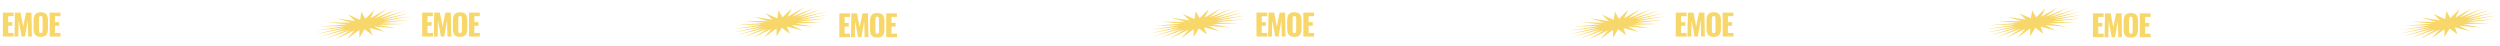 <?xml version="1.0" encoding="UTF-8"?> <svg xmlns="http://www.w3.org/2000/svg" width="3458" height="64" viewBox="0 0 3458 64" fill="none"> <g filter="url(#filter0_d)"> <path d="M2.451 15.915H17.318V20.899H9.762V29.108H15.521V34.173H9.762V44.058H17.4V49H2.451L2.451 15.915ZM19.126 15.915H26.969L30.604 35.154L34.525 15.915H42.081L42.653 49H37.466L36.853 26.985L33.014 49H28.398L24.314 26.821L23.823 49H18.555L19.126 15.915ZM54.87 49.49C51.303 49.49 48.757 48.578 47.232 46.754C45.707 44.902 44.945 42.179 44.945 38.584V26.29C44.945 22.696 45.707 20 47.232 18.203C48.757 16.378 51.303 15.466 54.87 15.466C58.464 15.466 61.024 16.378 62.549 18.203C64.101 20.027 64.877 22.723 64.877 26.29V38.584C64.877 42.179 64.101 44.902 62.549 46.754C61.024 48.578 58.464 49.49 54.87 49.49ZM54.87 44.303C55.905 44.303 56.585 43.962 56.912 43.282C57.239 42.574 57.402 41.621 57.402 40.422V24.493C57.402 23.268 57.239 22.315 56.912 21.634C56.585 20.953 55.905 20.613 54.87 20.613C53.89 20.613 53.236 20.967 52.909 21.675C52.583 22.355 52.419 23.295 52.419 24.493V40.422C52.419 41.621 52.569 42.574 52.868 43.282C53.168 43.962 53.835 44.303 54.87 44.303ZM67.284 15.915H82.152V20.899H74.596V29.108H80.355V34.173H74.596V44.058H82.234V49H67.284V15.915Z" fill="#F8D76A"></path> </g> <path d="M499.777 16.299L505.363 26.002L517.929 13.558L512.469 25.193L534.973 12.295L518.872 25.001L549.647 12.605L524.098 25.439L560.86 14.465L527.76 26.475L567.783 17.737L529.585 28.032L569.901 22.177L529.438 29.994L567.057 27.458L527.331 32.217L559.463 33.186L523.419 34.534L547.681 38.938L517.993 36.775L532.585 44.286L511.455 38.773L515.295 48.835L504.29 40.38L497.093 52.246L497.029 41.477L479.329 54.267L490.211 41.982L463.321 54.748L484.342 41.858L450.256 53.652L479.856 41.114L441.103 51.063L477.087 39.805L436.54 47.17L476.24 38.029L436.906 42.264L477.378 35.917L442.174 36.708L480.415 33.626L451.954 30.914L485.128 31.325L465.519 25.312L491.167 29.186L481.864 20.317L498.083 27.366L499.777 16.299Z" fill="#F8D76A"></path> <g filter="url(#filter1_d)"> <path d="M92.31 15.915H100.928C103.08 15.915 104.904 16.147 106.402 16.61C107.927 17.046 109.152 17.903 110.078 19.183C111.004 20.463 111.466 22.26 111.466 24.575C111.466 26.535 111.044 28.06 110.2 29.149C109.356 30.238 108.158 30.933 106.606 31.232C108.512 31.477 109.969 32.281 110.976 33.642C111.984 35.004 112.488 36.855 112.488 39.197C112.488 45.732 109.152 49 102.481 49H92.31V15.915ZM101.051 29.149C102.603 29.149 103.651 28.795 104.196 28.087C104.768 27.379 105.054 26.276 105.054 24.779C105.054 23.472 104.7 22.491 103.992 21.838C103.284 21.157 102.249 20.817 100.888 20.817H99.621V29.149H101.051ZM101.173 43.894C102.726 43.894 103.815 43.513 104.441 42.751C105.095 41.961 105.421 40.736 105.421 39.075C105.421 37.196 105.095 35.875 104.441 35.113C103.815 34.35 102.712 33.969 101.133 33.969H99.621V43.894H101.173ZM123.756 49.49C120.189 49.49 117.643 48.578 116.118 46.754C114.593 44.902 113.831 42.179 113.831 38.584V26.29C113.831 22.696 114.593 20 116.118 18.203C117.643 16.378 120.189 15.466 123.756 15.466C127.351 15.466 129.91 16.378 131.435 18.203C132.987 20.027 133.763 22.723 133.763 26.29V38.584C133.763 42.179 132.987 44.902 131.435 46.754C129.91 48.578 127.351 49.49 123.756 49.49ZM123.756 44.303C124.791 44.303 125.472 43.962 125.799 43.282C126.125 42.574 126.289 41.621 126.289 40.422V24.493C126.289 23.268 126.125 22.315 125.799 21.634C125.472 20.953 124.791 20.613 123.756 20.613C122.776 20.613 122.123 20.967 121.796 21.675C121.469 22.355 121.306 23.295 121.306 24.493V40.422C121.306 41.621 121.455 42.574 121.755 43.282C122.054 43.962 122.722 44.303 123.756 44.303ZM139.152 21.348H134.169V15.915H151.447V21.348H146.504V49H139.152V21.348ZM169.834 49.408C166.376 49.408 163.925 48.578 162.482 46.917C161.039 45.229 160.317 42.873 160.317 39.851V38.094H167.465V40.259C167.465 41.566 167.601 42.56 167.873 43.241C168.146 43.894 168.799 44.221 169.834 44.221C170.869 44.221 171.536 43.867 171.835 43.159C172.162 42.424 172.326 41.403 172.326 40.096V34.296H166.852V30.62H172.326V24.575C172.326 23.268 172.149 22.274 171.795 21.593C171.468 20.885 170.814 20.531 169.834 20.531C168.827 20.531 168.173 20.885 167.873 21.593C167.601 22.274 167.465 23.268 167.465 24.575V26.862H160.317V25.228C160.317 22.124 161.039 19.701 162.482 17.958C163.925 16.215 166.376 15.344 169.834 15.344C173.428 15.344 175.974 16.297 177.472 18.203C178.997 20.082 179.759 22.818 179.759 26.413V38.299C179.759 41.947 178.997 44.711 177.472 46.59C175.974 48.469 173.428 49.408 169.834 49.408ZM185.159 21.348H180.176V15.915H197.453V21.348H192.511V49H185.159V21.348ZM207.8 49.49C204.233 49.49 201.687 48.578 200.162 46.754C198.637 44.902 197.874 42.179 197.874 38.584V26.29C197.874 22.696 198.637 20 200.162 18.203C201.687 16.378 204.233 15.466 207.8 15.466C211.394 15.466 213.954 16.378 215.479 18.203C217.031 20.027 217.807 22.723 217.807 26.29V38.584C217.807 42.179 217.031 44.902 215.479 46.754C213.954 48.578 211.394 49.49 207.8 49.49ZM207.8 44.303C208.835 44.303 209.515 43.962 209.842 43.282C210.169 42.574 210.332 41.621 210.332 40.422V24.493C210.332 23.268 210.169 22.315 209.842 21.634C209.515 20.953 208.835 20.613 207.8 20.613C206.82 20.613 206.166 20.967 205.839 21.675C205.513 22.355 205.349 23.295 205.349 24.493V40.422C205.349 41.621 205.499 42.574 205.798 43.282C206.098 43.962 206.765 44.303 207.8 44.303ZM228.623 15.915H237.241C239.392 15.915 241.216 16.147 242.714 16.61C244.239 17.046 245.464 17.903 246.39 19.183C247.316 20.463 247.779 22.26 247.779 24.575C247.779 26.535 247.357 28.06 246.513 29.149C245.669 30.238 244.47 30.933 242.918 31.232C244.824 31.477 246.281 32.281 247.289 33.642C248.296 35.004 248.8 36.855 248.8 39.197C248.8 45.732 245.464 49 238.793 49H228.623V15.915ZM237.363 29.149C238.915 29.149 239.964 28.795 240.508 28.087C241.08 27.379 241.366 26.276 241.366 24.779C241.366 23.472 241.012 22.491 240.304 21.838C239.596 21.157 238.562 20.817 237.2 20.817H235.934V29.149H237.363ZM237.486 43.894C239.038 43.894 240.127 43.513 240.754 42.751C241.407 41.961 241.734 40.736 241.734 39.075C241.734 37.196 241.407 35.875 240.754 35.113C240.127 34.35 239.024 33.969 237.445 33.969H235.934V43.894H237.486ZM250.593 15.915H265.46V20.899H257.904V29.108H263.663V34.173H257.904V44.058H265.542V49H250.593V15.915ZM279.359 35.399C277.997 35.589 276.663 35.684 275.356 35.684C273.722 35.684 272.211 35.371 270.822 34.745C269.433 34.119 268.303 33.207 267.432 32.008C266.588 30.81 266.166 29.381 266.166 27.72V15.915H273.477V27.679C273.477 28.468 273.559 29.108 273.722 29.599C273.885 30.089 274.253 30.484 274.825 30.783C275.397 31.055 276.254 31.192 277.398 31.192C278.051 31.192 278.705 31.137 279.359 31.028V15.915L286.67 15.915V49H279.359V35.399ZM289.667 15.915H304.534V20.899H296.978V29.108H302.737V34.173H296.978V44.058H304.616V49H289.667V15.915ZM305.893 15.915H317.003C319.917 15.915 322.095 16.746 323.538 18.407C324.981 20.041 325.703 22.41 325.703 25.514C325.703 29.054 324.859 31.518 323.171 32.907C321.51 34.269 319.168 34.949 316.145 34.949H313.204V49H305.893V15.915ZM315.655 29.844C316.935 29.844 317.779 29.503 318.187 28.823C318.623 28.142 318.841 26.998 318.841 25.392C318.841 23.921 318.637 22.832 318.228 22.124C317.82 21.416 316.949 21.062 315.614 21.062H313.204V29.844H315.655ZM327.308 15.915H333.067V34.868L341.522 15.915H346.26V49L340.378 49V29.721L331.76 49H327.308V15.915ZM349.358 15.915H356.669V29.313H361.775V15.915H369.127V49H361.775V34.541H356.669V49H349.358V15.915ZM372.245 15.915H379.557V29.027H380.292L385.152 15.915H392.423L386.378 31.437L392.627 49H385.111L380.292 34.582H379.557V49H372.245V15.915ZM398.111 15.915H406.443L412.611 49H405.872L404.769 42.016H399.908L398.765 49H391.862L398.111 15.915ZM404.074 37.645L402.318 24.738L400.562 37.645H404.074ZM413.46 15.997H420.077L417.667 40.586H415.38L413.46 15.997ZM413.337 42.791H419.628V49H413.337V42.791Z" fill="white"></path> </g> <g filter="url(#filter2_d)"> <path d="M582.451 15.915H597.318V20.899H589.762V29.108H595.521V34.173H589.762V44.058H597.4V49H582.451V15.915ZM599.126 15.915H606.969L610.604 35.154L614.525 15.915H622.081L622.653 49H617.466L616.853 26.985L613.014 49H608.398L604.314 26.821L603.824 49H598.555L599.126 15.915ZM634.87 49.49C631.303 49.49 628.757 48.578 627.232 46.754C625.707 44.902 624.945 42.179 624.945 38.584V26.29C624.945 22.696 625.707 20 627.232 18.203C628.757 16.378 631.303 15.466 634.87 15.466C638.464 15.466 641.024 16.378 642.549 18.203C644.101 20.027 644.877 22.723 644.877 26.29V38.584C644.877 42.179 644.101 44.902 642.549 46.754C641.024 48.578 638.464 49.49 634.87 49.49ZM634.87 44.303C635.905 44.303 636.585 43.962 636.912 43.282C637.239 42.574 637.402 41.621 637.402 40.422V24.493C637.402 23.268 637.239 22.315 636.912 21.634C636.585 20.953 635.905 20.613 634.87 20.613C633.89 20.613 633.236 20.967 632.909 21.675C632.583 22.355 632.419 23.295 632.419 24.493V40.422C632.419 41.621 632.569 42.574 632.869 43.282C633.168 43.962 633.835 44.303 634.87 44.303ZM647.284 15.915H662.152V20.899H654.596V29.108H660.355V34.173H654.596V44.058H662.234V49H647.284V15.915Z" fill="#F8D76A"></path> </g> <g filter="url(#filter3_d)"> <path d="M672.31 15.915H680.928C683.08 15.915 684.904 16.147 686.402 16.61C687.927 17.046 689.152 17.903 690.078 19.183C691.004 20.463 691.466 22.26 691.466 24.575C691.466 26.535 691.044 28.06 690.2 29.149C689.356 30.238 688.158 30.933 686.606 31.232C688.512 31.477 689.969 32.281 690.976 33.642C691.984 35.004 692.488 36.855 692.488 39.197C692.488 45.732 689.152 49 682.481 49H672.31V15.915ZM681.051 29.149C682.603 29.149 683.651 28.795 684.196 28.087C684.768 27.379 685.054 26.276 685.054 24.779C685.054 23.472 684.7 22.491 683.992 21.838C683.284 21.157 682.249 20.817 680.888 20.817H679.621V29.149H681.051ZM681.173 43.894C682.726 43.894 683.815 43.513 684.441 42.751C685.095 41.961 685.421 40.736 685.421 39.075C685.421 37.196 685.095 35.875 684.441 35.113C683.815 34.35 682.712 33.969 681.133 33.969H679.621V43.894H681.173ZM703.756 49.49C700.189 49.49 697.643 48.578 696.118 46.754C694.593 44.902 693.831 42.179 693.831 38.584V26.29C693.831 22.696 694.593 20 696.118 18.203C697.643 16.378 700.189 15.466 703.756 15.466C707.351 15.466 709.91 16.378 711.435 18.203C712.987 20.027 713.763 22.723 713.763 26.29V38.584C713.763 42.179 712.987 44.902 711.435 46.754C709.91 48.578 707.351 49.49 703.756 49.49ZM703.756 44.303C704.791 44.303 705.472 43.962 705.799 43.282C706.125 42.574 706.289 41.621 706.289 40.422V24.493C706.289 23.268 706.125 22.315 705.799 21.634C705.472 20.953 704.791 20.613 703.756 20.613C702.776 20.613 702.123 20.967 701.796 21.675C701.469 22.355 701.306 23.295 701.306 24.493V40.422C701.306 41.621 701.455 42.574 701.755 43.282C702.054 43.962 702.722 44.303 703.756 44.303ZM719.152 21.348H714.169V15.915H731.447V21.348H726.504V49H719.152V21.348ZM749.834 49.408C746.376 49.408 743.925 48.578 742.482 46.917C741.039 45.229 740.317 42.873 740.317 39.851V38.094H747.465V40.259C747.465 41.566 747.601 42.56 747.873 43.241C748.146 43.894 748.799 44.221 749.834 44.221C750.869 44.221 751.536 43.867 751.835 43.159C752.162 42.424 752.326 41.403 752.326 40.096V34.296H746.852V30.62H752.326V24.575C752.326 23.268 752.149 22.274 751.795 21.593C751.468 20.885 750.814 20.531 749.834 20.531C748.827 20.531 748.173 20.885 747.873 21.593C747.601 22.274 747.465 23.268 747.465 24.575V26.862H740.317V25.228C740.317 22.124 741.039 19.701 742.482 17.958C743.925 16.215 746.376 15.344 749.834 15.344C753.428 15.344 755.974 16.297 757.472 18.203C758.997 20.082 759.759 22.818 759.759 26.413V38.299C759.759 41.947 758.997 44.711 757.472 46.59C755.974 48.469 753.428 49.408 749.834 49.408ZM765.159 21.348H760.176V15.915H777.453V21.348H772.511V49H765.159V21.348ZM787.8 49.49C784.233 49.49 781.687 48.578 780.162 46.754C778.637 44.902 777.874 42.179 777.874 38.584V26.29C777.874 22.696 778.637 20 780.162 18.203C781.687 16.378 784.233 15.466 787.8 15.466C791.394 15.466 793.954 16.378 795.479 18.203C797.031 20.027 797.807 22.723 797.807 26.29V38.584C797.807 42.179 797.031 44.902 795.479 46.754C793.954 48.578 791.394 49.49 787.8 49.49ZM787.8 44.303C788.835 44.303 789.515 43.962 789.842 43.282C790.169 42.574 790.332 41.621 790.332 40.422V24.493C790.332 23.268 790.169 22.315 789.842 21.634C789.515 20.953 788.835 20.613 787.8 20.613C786.82 20.613 786.166 20.967 785.839 21.675C785.513 22.355 785.349 23.295 785.349 24.493V40.422C785.349 41.621 785.499 42.574 785.798 43.282C786.098 43.962 786.765 44.303 787.8 44.303ZM808.623 15.915H817.241C819.392 15.915 821.216 16.147 822.714 16.61C824.239 17.046 825.464 17.903 826.39 19.183C827.316 20.463 827.779 22.26 827.779 24.575C827.779 26.535 827.357 28.06 826.513 29.149C825.669 30.238 824.47 30.933 822.918 31.232C824.824 31.477 826.281 32.281 827.289 33.642C828.296 35.004 828.8 36.855 828.8 39.197C828.8 45.732 825.464 49 818.793 49H808.623V15.915ZM817.363 29.149C818.915 29.149 819.964 28.795 820.508 28.087C821.08 27.379 821.366 26.276 821.366 24.779C821.366 23.472 821.012 22.491 820.304 21.838C819.596 21.157 818.562 20.817 817.2 20.817H815.934V29.149H817.363ZM817.486 43.894C819.038 43.894 820.127 43.513 820.754 42.751C821.407 41.961 821.734 40.736 821.734 39.075C821.734 37.196 821.407 35.875 820.754 35.113C820.127 34.35 819.024 33.969 817.445 33.969H815.934V43.894H817.486ZM830.593 15.915H845.46V20.899H837.904V29.108H843.663V34.173H837.904V44.058H845.542V49H830.593V15.915ZM859.359 35.399C857.997 35.589 856.663 35.684 855.356 35.684C853.722 35.684 852.211 35.371 850.822 34.745C849.433 34.119 848.303 33.207 847.432 32.008C846.588 30.81 846.166 29.381 846.166 27.72V15.915H853.477V27.679C853.477 28.468 853.559 29.108 853.722 29.599C853.885 30.089 854.253 30.484 854.825 30.783C855.397 31.055 856.254 31.192 857.398 31.192C858.051 31.192 858.705 31.137 859.359 31.028V15.915L866.67 15.915V49H859.359V35.399ZM869.667 15.915H884.534V20.899H876.978V29.108H882.737V34.173H876.978V44.058H884.616V49H869.667V15.915ZM885.893 15.915H897.003C899.917 15.915 902.095 16.746 903.538 18.407C904.981 20.041 905.703 22.41 905.703 25.514C905.703 29.054 904.859 31.518 903.171 32.907C901.51 34.269 899.168 34.949 896.145 34.949H893.204V49H885.893V15.915ZM895.655 29.844C896.935 29.844 897.779 29.503 898.187 28.823C898.623 28.142 898.841 26.998 898.841 25.392C898.841 23.921 898.637 22.832 898.228 22.124C897.82 21.416 896.949 21.062 895.614 21.062H893.204V29.844H895.655ZM907.308 15.915H913.067V34.868L921.522 15.915H926.26V49L920.378 49V29.721L911.76 49H907.308V15.915ZM929.358 15.915H936.669V29.313H941.775V15.915H949.127V49H941.775V34.541H936.669V49H929.358V15.915ZM952.245 15.915H959.557V29.027H960.292L965.152 15.915H972.423L966.378 31.437L972.627 49H965.111L960.292 34.582H959.557V49H952.245V15.915ZM978.111 15.915H986.443L992.611 49H985.872L984.769 42.016H979.908L978.765 49H971.862L978.111 15.915ZM984.074 37.645L982.318 24.738L980.562 37.645H984.074ZM993.46 15.997H1000.08L997.667 40.586H995.38L993.46 15.997ZM993.337 42.791H999.628V49H993.337V42.791Z" fill="white"></path> </g> <path d="M1076.84 14.299L1082.42 24.001L1094.99 11.557L1089.53 23.192L1112.03 10.294L1095.93 23L1126.71 10.604L1101.16 23.438L1137.92 12.464L1104.82 24.474L1144.84 15.736L1106.64 26.031L1146.96 20.176L1106.5 27.993L1144.12 25.457L1104.39 30.216L1136.52 31.185L1100.48 32.533L1124.74 36.937L1095.05 34.774L1109.64 42.285L1088.51 36.772L1092.35 46.834L1081.35 38.379L1074.15 50.245L1074.09 39.476L1056.39 52.266L1067.27 39.981L1040.38 52.746L1061.4 39.857L1027.32 51.651L1056.92 39.113L1018.16 49.062L1054.15 37.804L1013.6 45.169L1053.3 36.028L1013.97 40.263L1054.44 33.916L1019.23 34.707L1057.48 31.625L1029.01 28.913L1062.19 29.324L1042.58 23.311L1068.23 27.184L1058.92 18.316L1075.14 25.365L1076.84 14.299Z" fill="#F8D76A"></path> <g filter="url(#filter4_d)"> <path d="M1159.45 16.916H1174.32V21.899H1166.76V30.108H1172.52V35.173H1166.76V45.058H1174.4V50H1159.45V16.916ZM1176.13 16.916H1183.97L1187.6 36.154L1191.52 16.916H1199.08L1199.65 50H1194.47L1193.85 27.985L1190.01 50H1185.4L1181.31 27.821L1180.82 50H1175.55L1176.13 16.916ZM1211.87 50.49C1208.3 50.49 1205.76 49.578 1204.23 47.754C1202.71 45.902 1201.94 43.179 1201.94 39.584V27.29C1201.94 23.696 1202.71 21 1204.23 19.203C1205.76 17.378 1208.3 16.466 1211.87 16.466C1215.46 16.466 1218.02 17.378 1219.55 19.203C1221.1 21.027 1221.88 23.723 1221.88 27.29V39.584C1221.88 43.179 1221.1 45.902 1219.55 47.754C1218.02 49.578 1215.46 50.49 1211.87 50.49ZM1211.87 45.303C1212.9 45.303 1213.59 44.962 1213.91 44.282C1214.24 43.574 1214.4 42.621 1214.4 41.422V25.493C1214.4 24.268 1214.24 23.315 1213.91 22.634C1213.59 21.953 1212.9 21.613 1211.87 21.613C1210.89 21.613 1210.24 21.967 1209.91 22.675C1209.58 23.355 1209.42 24.295 1209.42 25.493V41.422C1209.42 42.621 1209.57 43.574 1209.87 44.282C1210.17 44.962 1210.84 45.303 1211.87 45.303ZM1224.28 16.916H1239.15V21.899H1231.6V30.108H1237.35V35.173H1231.6V45.058H1239.23V50H1224.28V16.916Z" fill="#F8D76A"></path> </g> <g filter="url(#filter5_d)"> <path d="M1249.31 16.916H1257.93C1260.08 16.916 1261.9 17.147 1263.4 17.61C1264.93 18.046 1266.15 18.903 1267.08 20.183C1268 21.463 1268.47 23.26 1268.47 25.575C1268.47 27.535 1268.04 29.06 1267.2 30.149C1266.36 31.238 1265.16 31.933 1263.61 32.232C1265.51 32.477 1266.97 33.281 1267.98 34.642C1268.98 36.004 1269.49 37.855 1269.49 40.197C1269.49 46.732 1266.15 50 1259.48 50H1249.31V16.916ZM1258.05 30.149C1259.6 30.149 1260.65 29.795 1261.2 29.087C1261.77 28.379 1262.05 27.276 1262.05 25.779C1262.05 24.472 1261.7 23.491 1260.99 22.838C1260.28 22.157 1259.25 21.817 1257.89 21.817H1256.62V30.149H1258.05ZM1258.17 44.894C1259.73 44.894 1260.81 44.513 1261.44 43.751C1262.09 42.961 1262.42 41.736 1262.42 40.075C1262.42 38.196 1262.09 36.875 1261.44 36.113C1260.81 35.35 1259.71 34.969 1258.13 34.969H1256.62V44.894H1258.17ZM1280.76 50.49C1277.19 50.49 1274.64 49.578 1273.12 47.754C1271.59 45.902 1270.83 43.179 1270.83 39.584V27.29C1270.83 23.696 1271.59 21 1273.12 19.203C1274.64 17.378 1277.19 16.466 1280.76 16.466C1284.35 16.466 1286.91 17.378 1288.44 19.203C1289.99 21.027 1290.76 23.723 1290.76 27.29V39.584C1290.76 43.179 1289.99 45.902 1288.44 47.754C1286.91 49.578 1284.35 50.49 1280.76 50.49ZM1280.76 45.303C1281.79 45.303 1282.47 44.962 1282.8 44.282C1283.13 43.574 1283.29 42.621 1283.29 41.422V25.493C1283.29 24.268 1283.13 23.315 1282.8 22.634C1282.47 21.953 1281.79 21.613 1280.76 21.613C1279.78 21.613 1279.12 21.967 1278.8 22.675C1278.47 23.355 1278.31 24.295 1278.31 25.493V41.422C1278.31 42.621 1278.46 43.574 1278.75 44.282C1279.05 44.962 1279.72 45.303 1280.76 45.303ZM1296.15 22.348H1291.17V16.916H1308.45V22.348H1303.5V50H1296.15V22.348ZM1326.83 50.408C1323.38 50.408 1320.93 49.578 1319.48 47.917C1318.04 46.229 1317.32 43.873 1317.32 40.851V39.094H1324.47V41.259C1324.47 42.566 1324.6 43.56 1324.87 44.241C1325.15 44.894 1325.8 45.221 1326.83 45.221C1327.87 45.221 1328.54 44.867 1328.84 44.159C1329.16 43.424 1329.33 42.403 1329.33 41.096V35.296H1323.85V31.62H1329.33V25.575C1329.33 24.268 1329.15 23.274 1328.79 22.593C1328.47 21.885 1327.81 21.531 1326.83 21.531C1325.83 21.531 1325.17 21.885 1324.87 22.593C1324.6 23.274 1324.47 24.268 1324.47 25.575V27.862H1317.32V26.228C1317.32 23.124 1318.04 20.701 1319.48 18.958C1320.93 17.215 1323.38 16.344 1326.83 16.344C1330.43 16.344 1332.97 17.297 1334.47 19.203C1336 21.082 1336.76 23.818 1336.76 27.413V39.299C1336.76 42.947 1336 45.711 1334.47 47.59C1332.97 49.469 1330.43 50.408 1326.83 50.408ZM1342.16 22.348H1337.18V16.916H1354.45V22.348H1349.51V50H1342.16V22.348ZM1364.8 50.49C1361.23 50.49 1358.69 49.578 1357.16 47.754C1355.64 45.902 1354.87 43.179 1354.87 39.584V27.29C1354.87 23.696 1355.64 21 1357.16 19.203C1358.69 17.378 1361.23 16.466 1364.8 16.466C1368.39 16.466 1370.95 17.378 1372.48 19.203C1374.03 21.027 1374.81 23.723 1374.81 27.29V39.584C1374.81 43.179 1374.03 45.902 1372.48 47.754C1370.95 49.578 1368.39 50.49 1364.8 50.49ZM1364.8 45.303C1365.83 45.303 1366.52 44.962 1366.84 44.282C1367.17 43.574 1367.33 42.621 1367.33 41.422V25.493C1367.33 24.268 1367.17 23.315 1366.84 22.634C1366.52 21.953 1365.83 21.613 1364.8 21.613C1363.82 21.613 1363.17 21.967 1362.84 22.675C1362.51 23.355 1362.35 24.295 1362.35 25.493V41.422C1362.35 42.621 1362.5 43.574 1362.8 44.282C1363.1 44.962 1363.77 45.303 1364.8 45.303ZM1385.62 16.916H1394.24C1396.39 16.916 1398.22 17.147 1399.71 17.61C1401.24 18.046 1402.46 18.903 1403.39 20.183C1404.32 21.463 1404.78 23.26 1404.78 25.575C1404.78 27.535 1404.36 29.06 1403.51 30.149C1402.67 31.238 1401.47 31.933 1399.92 32.232C1401.82 32.477 1403.28 33.281 1404.29 34.642C1405.3 36.004 1405.8 37.855 1405.8 40.197C1405.8 46.732 1402.46 50 1395.79 50H1385.62V16.916ZM1394.36 30.149C1395.92 30.149 1396.96 29.795 1397.51 29.087C1398.08 28.379 1398.37 27.276 1398.37 25.779C1398.37 24.472 1398.01 23.491 1397.3 22.838C1396.6 22.157 1395.56 21.817 1394.2 21.817H1392.93V30.149H1394.36ZM1394.49 44.894C1396.04 44.894 1397.13 44.513 1397.75 43.751C1398.41 42.961 1398.73 41.736 1398.73 40.075C1398.73 38.196 1398.41 36.875 1397.75 36.113C1397.13 35.35 1396.02 34.969 1394.45 34.969H1392.93V44.894H1394.49ZM1407.59 16.916H1422.46V21.899H1414.9V30.108H1420.66V35.173H1414.9V45.058H1422.54V50H1407.59V16.916ZM1436.36 36.399C1435 36.589 1433.66 36.684 1432.36 36.684C1430.72 36.684 1429.21 36.371 1427.82 35.745C1426.43 35.119 1425.3 34.207 1424.43 33.008C1423.59 31.81 1423.17 30.381 1423.17 28.72V16.916H1430.48V28.679C1430.48 29.468 1430.56 30.108 1430.72 30.599C1430.89 31.089 1431.25 31.484 1431.82 31.783C1432.4 32.055 1433.25 32.191 1434.4 32.191C1435.05 32.191 1435.7 32.137 1436.36 32.028V16.916L1443.67 16.916V50H1436.36V36.399ZM1446.67 16.916H1461.53V21.899H1453.98V30.108H1459.74V35.173H1453.98V45.058H1461.62V50H1446.67V16.916ZM1462.89 16.916H1474C1476.92 16.916 1479.09 17.746 1480.54 19.407C1481.98 21.041 1482.7 23.41 1482.7 26.514C1482.7 30.054 1481.86 32.518 1480.17 33.907C1478.51 35.269 1476.17 35.949 1473.15 35.949H1470.2V50H1462.89V16.916ZM1472.66 30.844C1473.93 30.844 1474.78 30.503 1475.19 29.823C1475.62 29.142 1475.84 27.998 1475.84 26.392C1475.84 24.921 1475.64 23.832 1475.23 23.124C1474.82 22.416 1473.95 22.062 1472.61 22.062H1470.2V30.844H1472.66ZM1484.31 16.916H1490.07V35.868L1498.52 16.916H1503.26V50L1497.38 50V30.721L1488.76 50H1484.31V16.916ZM1506.36 16.916H1513.67V30.313H1518.77V16.916H1526.13V50H1518.77V35.541H1513.67V50H1506.36V16.916ZM1529.25 16.916H1536.56V30.027H1537.29L1542.15 16.916H1549.42L1543.38 32.437L1549.63 50H1542.11L1537.29 35.582H1536.56V50H1529.25V16.916ZM1555.11 16.916H1563.44L1569.61 50H1562.87L1561.77 43.016H1556.91L1555.76 50H1548.86L1555.11 16.916ZM1561.07 38.645L1559.32 25.738L1557.56 38.645H1561.07ZM1570.46 16.997H1577.08L1574.67 41.586H1572.38L1570.46 16.997ZM1570.34 43.791H1576.63V50H1570.34V43.791Z" fill="white"></path> </g> <path d="M1653.84 15.299L1659.42 25.001L1671.99 12.557L1666.53 24.192L1689.03 11.294L1672.93 24L1703.71 11.604L1678.16 24.438L1714.92 13.464L1681.82 25.474L1721.84 16.736L1683.64 27.031L1723.96 21.176L1683.5 28.993L1721.12 26.457L1681.39 31.216L1713.52 32.185L1677.48 33.533L1701.74 37.937L1672.05 35.774L1686.64 43.285L1665.51 37.772L1669.35 47.834L1658.35 39.379L1651.15 51.245L1651.09 40.476L1633.39 53.266L1644.27 40.981L1617.38 53.746L1638.4 40.857L1604.32 52.651L1633.92 40.113L1595.16 50.062L1631.15 38.804L1590.6 46.169L1630.3 37.028L1590.97 41.263L1631.44 34.916L1596.23 35.707L1634.48 32.625L1606.01 29.913L1639.19 30.324L1619.58 24.311L1645.23 28.184L1635.92 19.316L1652.14 26.365L1653.84 15.299Z" fill="#F8D76A"></path> <g filter="url(#filter6_d)"> <path d="M1736.45 15.915H1751.32V20.899H1743.76V29.108H1749.52V34.173H1743.76V44.058H1751.4V49H1736.45V15.915ZM1753.13 15.915H1760.97L1764.6 35.154L1768.52 15.915H1776.08L1776.65 49H1771.47L1770.85 26.985L1767.01 49H1762.4L1758.31 26.821L1757.82 49H1752.55L1753.13 15.915ZM1788.87 49.49C1785.3 49.49 1782.76 48.578 1781.23 46.754C1779.71 44.902 1778.94 42.179 1778.94 38.584V26.29C1778.94 22.696 1779.71 20 1781.23 18.203C1782.76 16.378 1785.3 15.466 1788.87 15.466C1792.46 15.466 1795.02 16.378 1796.55 18.203C1798.1 20.027 1798.88 22.723 1798.88 26.29V38.584C1798.88 42.179 1798.1 44.902 1796.55 46.754C1795.02 48.578 1792.46 49.49 1788.87 49.49ZM1788.87 44.303C1789.9 44.303 1790.59 43.962 1790.91 43.282C1791.24 42.574 1791.4 41.621 1791.4 40.422V24.493C1791.4 23.268 1791.24 22.315 1790.91 21.634C1790.59 20.953 1789.9 20.613 1788.87 20.613C1787.89 20.613 1787.24 20.967 1786.91 21.675C1786.58 22.355 1786.42 23.295 1786.42 24.493V40.422C1786.42 41.621 1786.57 42.574 1786.87 43.282C1787.17 43.962 1787.84 44.303 1788.87 44.303ZM1801.28 15.915H1816.15V20.899H1808.6V29.108H1814.35V34.173H1808.6V44.058H1816.23V49H1801.28V15.915Z" fill="#F8D76A"></path> </g> <path d="M2233.78 16.299L2239.36 26.002L2251.93 13.558L2246.47 25.193L2268.97 12.295L2252.87 25.001L2283.65 12.605L2258.1 25.439L2294.86 14.465L2261.76 26.475L2301.78 17.737L2263.58 28.032L2303.9 22.177L2263.44 29.994L2301.06 27.458L2261.33 32.217L2293.46 33.186L2257.42 34.534L2281.68 38.938L2251.99 36.775L2266.58 44.286L2245.45 38.773L2249.29 48.835L2238.29 40.38L2231.09 52.246L2231.03 41.477L2213.33 54.267L2224.21 41.982L2197.32 54.748L2218.34 41.858L2184.26 53.652L2213.86 41.114L2175.1 51.063L2211.09 39.805L2170.54 47.17L2210.24 38.029L2170.91 42.264L2211.38 35.917L2176.17 36.708L2214.42 33.626L2185.95 30.914L2219.13 31.325L2199.52 25.312L2225.17 29.186L2215.86 20.317L2232.08 27.366L2233.78 16.299Z" fill="#F8D76A"></path> <g filter="url(#filter7_d)"> <path d="M1826.31 15.915H1834.93C1837.08 15.915 1838.9 16.147 1840.4 16.61C1841.93 17.046 1843.15 17.903 1844.08 19.183C1845 20.463 1845.47 22.26 1845.47 24.575C1845.47 26.535 1845.04 28.06 1844.2 29.149C1843.36 30.238 1842.16 30.933 1840.61 31.232C1842.51 31.477 1843.97 32.281 1844.98 33.642C1845.98 35.004 1846.49 36.855 1846.49 39.197C1846.49 45.732 1843.15 49 1836.48 49H1826.31V15.915ZM1835.05 29.149C1836.6 29.149 1837.65 28.795 1838.2 28.087C1838.77 27.379 1839.05 26.276 1839.05 24.779C1839.05 23.472 1838.7 22.491 1837.99 21.838C1837.28 21.157 1836.25 20.817 1834.89 20.817H1833.62V29.149H1835.05ZM1835.17 43.894C1836.73 43.894 1837.81 43.513 1838.44 42.751C1839.09 41.961 1839.42 40.736 1839.42 39.075C1839.42 37.196 1839.09 35.875 1838.44 35.113C1837.81 34.35 1836.71 33.969 1835.13 33.969H1833.62V43.894H1835.17ZM1857.76 49.49C1854.19 49.49 1851.64 48.578 1850.12 46.754C1848.59 44.902 1847.83 42.179 1847.83 38.584V26.29C1847.83 22.696 1848.59 20 1850.12 18.203C1851.64 16.378 1854.19 15.466 1857.76 15.466C1861.35 15.466 1863.91 16.378 1865.44 18.203C1866.99 20.027 1867.76 22.723 1867.76 26.29V38.584C1867.76 42.179 1866.99 44.902 1865.44 46.754C1863.91 48.578 1861.35 49.49 1857.76 49.49ZM1857.76 44.303C1858.79 44.303 1859.47 43.962 1859.8 43.282C1860.13 42.574 1860.29 41.621 1860.29 40.422V24.493C1860.29 23.268 1860.13 22.315 1859.8 21.634C1859.47 20.953 1858.79 20.613 1857.76 20.613C1856.78 20.613 1856.12 20.967 1855.8 21.675C1855.47 22.355 1855.31 23.295 1855.31 24.493V40.422C1855.31 41.621 1855.46 42.574 1855.75 43.282C1856.05 43.962 1856.72 44.303 1857.76 44.303ZM1873.15 21.348H1868.17V15.915H1885.45V21.348H1880.5V49H1873.15V21.348ZM1903.83 49.408C1900.38 49.408 1897.93 48.578 1896.48 46.917C1895.04 45.229 1894.32 42.873 1894.32 39.851V38.094H1901.47V40.259C1901.47 41.566 1901.6 42.56 1901.87 43.241C1902.15 43.894 1902.8 44.221 1903.83 44.221C1904.87 44.221 1905.54 43.867 1905.84 43.159C1906.16 42.424 1906.33 41.403 1906.33 40.096V34.296H1900.85V30.62H1906.33V24.575C1906.33 23.268 1906.15 22.274 1905.79 21.593C1905.47 20.885 1904.81 20.531 1903.83 20.531C1902.83 20.531 1902.17 20.885 1901.87 21.593C1901.6 22.274 1901.47 23.268 1901.47 24.575V26.862H1894.32V25.228C1894.32 22.124 1895.04 19.701 1896.48 17.958C1897.93 16.215 1900.38 15.344 1903.83 15.344C1907.43 15.344 1909.97 16.297 1911.47 18.203C1913 20.082 1913.76 22.818 1913.76 26.413V38.299C1913.76 41.947 1913 44.711 1911.47 46.59C1909.97 48.469 1907.43 49.408 1903.83 49.408ZM1919.16 21.348H1914.18V15.915H1931.45V21.348H1926.51V49H1919.16V21.348ZM1941.8 49.49C1938.23 49.49 1935.69 48.578 1934.16 46.754C1932.64 44.902 1931.87 42.179 1931.87 38.584V26.29C1931.87 22.696 1932.64 20 1934.16 18.203C1935.69 16.378 1938.23 15.466 1941.8 15.466C1945.39 15.466 1947.95 16.378 1949.48 18.203C1951.03 20.027 1951.81 22.723 1951.81 26.29V38.584C1951.81 42.179 1951.03 44.902 1949.48 46.754C1947.95 48.578 1945.39 49.49 1941.8 49.49ZM1941.8 44.303C1942.83 44.303 1943.52 43.962 1943.84 43.282C1944.17 42.574 1944.33 41.621 1944.33 40.422V24.493C1944.33 23.268 1944.17 22.315 1943.84 21.634C1943.52 20.953 1942.83 20.613 1941.8 20.613C1940.82 20.613 1940.17 20.967 1939.84 21.675C1939.51 22.355 1939.35 23.295 1939.35 24.493V40.422C1939.35 41.621 1939.5 42.574 1939.8 43.282C1940.1 43.962 1940.77 44.303 1941.8 44.303ZM1962.62 15.915H1971.24C1973.39 15.915 1975.22 16.147 1976.71 16.61C1978.24 17.046 1979.46 17.903 1980.39 19.183C1981.32 20.463 1981.78 22.26 1981.78 24.575C1981.78 26.535 1981.36 28.06 1980.51 29.149C1979.67 30.238 1978.47 30.933 1976.92 31.232C1978.82 31.477 1980.28 32.281 1981.29 33.642C1982.3 35.004 1982.8 36.855 1982.8 39.197C1982.8 45.732 1979.46 49 1972.79 49H1962.62V15.915ZM1971.36 29.149C1972.92 29.149 1973.96 28.795 1974.51 28.087C1975.08 27.379 1975.37 26.276 1975.37 24.779C1975.37 23.472 1975.01 22.491 1974.3 21.838C1973.6 21.157 1972.56 20.817 1971.2 20.817H1969.93V29.149H1971.36ZM1971.49 43.894C1973.04 43.894 1974.13 43.513 1974.75 42.751C1975.41 41.961 1975.73 40.736 1975.73 39.075C1975.73 37.196 1975.41 35.875 1974.75 35.113C1974.13 34.35 1973.02 33.969 1971.45 33.969H1969.93V43.894H1971.49ZM1984.59 15.915H1999.46V20.899H1991.9V29.108H1997.66V34.173H1991.9V44.058H1999.54V49H1984.59V15.915ZM2013.36 35.399C2012 35.589 2010.66 35.684 2009.36 35.684C2007.72 35.684 2006.21 35.371 2004.82 34.745C2003.43 34.119 2002.3 33.207 2001.43 32.008C2000.59 30.81 2000.17 29.381 2000.17 27.72V15.915H2007.48V27.679C2007.48 28.468 2007.56 29.108 2007.72 29.599C2007.89 30.089 2008.25 30.484 2008.82 30.783C2009.4 31.055 2010.25 31.192 2011.4 31.192C2012.05 31.192 2012.7 31.137 2013.36 31.028V15.915L2020.67 15.915V49H2013.36V35.399ZM2023.67 15.915H2038.53V20.899H2030.98V29.108H2036.74V34.173H2030.98V44.058H2038.62V49H2023.67V15.915ZM2039.89 15.915H2051C2053.92 15.915 2056.09 16.746 2057.54 18.407C2058.98 20.041 2059.7 22.41 2059.7 25.514C2059.7 29.054 2058.86 31.518 2057.17 32.907C2055.51 34.269 2053.17 34.949 2050.15 34.949H2047.2V49H2039.89V15.915ZM2049.66 29.844C2050.93 29.844 2051.78 29.503 2052.19 28.823C2052.62 28.142 2052.84 26.998 2052.84 25.392C2052.84 23.921 2052.64 22.832 2052.23 22.124C2051.82 21.416 2050.95 21.062 2049.61 21.062H2047.2V29.844H2049.66ZM2061.31 15.915H2067.07V34.868L2075.52 15.915H2080.26V49L2074.38 49V29.721L2065.76 49H2061.31V15.915ZM2083.36 15.915H2090.67V29.313H2095.77V15.915H2103.13V49H2095.77V34.541H2090.67V49H2083.36V15.915ZM2106.25 15.915H2113.56V29.027H2114.29L2119.15 15.915H2126.42L2120.38 31.437L2126.63 49H2119.11L2114.29 34.582H2113.56V49H2106.25V15.915ZM2132.11 15.915H2140.44L2146.61 49H2139.87L2138.77 42.016H2133.91L2132.76 49H2125.86L2132.11 15.915ZM2138.07 37.645L2136.32 24.738L2134.56 37.645H2138.07ZM2147.46 15.997H2154.08L2151.67 40.586H2149.38L2147.46 15.997ZM2147.34 42.791H2153.63V49H2147.34V42.791Z" fill="white"></path> </g> <g filter="url(#filter8_d)"> <path d="M2316.45 15.915H2331.32V20.899H2323.76V29.108H2329.52V34.173H2323.76V44.058H2331.4V49H2316.45V15.915ZM2333.13 15.915H2340.97L2344.6 35.154L2348.52 15.915H2356.08L2356.65 49H2351.47L2350.85 26.985L2347.01 49H2342.4L2338.31 26.821L2337.82 49H2332.55L2333.13 15.915ZM2368.87 49.49C2365.3 49.49 2362.76 48.578 2361.23 46.754C2359.71 44.902 2358.94 42.179 2358.94 38.584V26.29C2358.94 22.696 2359.71 20 2361.23 18.203C2362.76 16.378 2365.3 15.466 2368.87 15.466C2372.46 15.466 2375.02 16.378 2376.55 18.203C2378.1 20.027 2378.88 22.723 2378.88 26.29V38.584C2378.88 42.179 2378.1 44.902 2376.55 46.754C2375.02 48.578 2372.46 49.49 2368.87 49.49ZM2368.87 44.303C2369.9 44.303 2370.59 43.962 2370.91 43.282C2371.24 42.574 2371.4 41.621 2371.4 40.422V24.493C2371.4 23.268 2371.24 22.315 2370.91 21.634C2370.59 20.953 2369.9 20.613 2368.87 20.613C2367.89 20.613 2367.24 20.967 2366.91 21.675C2366.58 22.355 2366.42 23.295 2366.42 24.493V40.422C2366.42 41.621 2366.57 42.574 2366.87 43.282C2367.17 43.962 2367.84 44.303 2368.87 44.303ZM2381.28 15.915H2396.15V20.899H2388.6V29.108H2394.35V34.173H2388.6V44.058H2396.23V49H2381.28V15.915Z" fill="#F8D76A"></path> </g> <g filter="url(#filter9_d)"> <path d="M2406.31 15.915H2414.93C2417.08 15.915 2418.9 16.147 2420.4 16.61C2421.93 17.046 2423.15 17.903 2424.08 19.183C2425 20.463 2425.47 22.26 2425.47 24.575C2425.47 26.535 2425.04 28.06 2424.2 29.149C2423.36 30.238 2422.16 30.933 2420.61 31.232C2422.51 31.477 2423.97 32.281 2424.98 33.642C2425.98 35.004 2426.49 36.855 2426.49 39.197C2426.49 45.732 2423.15 49 2416.48 49H2406.31V15.915ZM2415.05 29.149C2416.6 29.149 2417.65 28.795 2418.2 28.087C2418.77 27.379 2419.05 26.276 2419.05 24.779C2419.05 23.472 2418.7 22.491 2417.99 21.838C2417.28 21.157 2416.25 20.817 2414.89 20.817H2413.62V29.149H2415.05ZM2415.17 43.894C2416.73 43.894 2417.81 43.513 2418.44 42.751C2419.09 41.961 2419.42 40.736 2419.42 39.075C2419.42 37.196 2419.09 35.875 2418.44 35.113C2417.81 34.35 2416.71 33.969 2415.13 33.969H2413.62V43.894H2415.17ZM2437.76 49.49C2434.19 49.49 2431.64 48.578 2430.12 46.754C2428.59 44.902 2427.83 42.179 2427.83 38.584V26.29C2427.83 22.696 2428.59 20 2430.12 18.203C2431.64 16.378 2434.19 15.466 2437.76 15.466C2441.35 15.466 2443.91 16.378 2445.44 18.203C2446.99 20.027 2447.76 22.723 2447.76 26.29V38.584C2447.76 42.179 2446.99 44.902 2445.44 46.754C2443.91 48.578 2441.35 49.49 2437.76 49.49ZM2437.76 44.303C2438.79 44.303 2439.47 43.962 2439.8 43.282C2440.13 42.574 2440.29 41.621 2440.29 40.422V24.493C2440.29 23.268 2440.13 22.315 2439.8 21.634C2439.47 20.953 2438.79 20.613 2437.76 20.613C2436.78 20.613 2436.12 20.967 2435.8 21.675C2435.47 22.355 2435.31 23.295 2435.31 24.493V40.422C2435.31 41.621 2435.46 42.574 2435.75 43.282C2436.05 43.962 2436.72 44.303 2437.76 44.303ZM2453.15 21.348H2448.17V15.915H2465.45V21.348H2460.5V49H2453.15V21.348ZM2483.83 49.408C2480.38 49.408 2477.93 48.578 2476.48 46.917C2475.04 45.229 2474.32 42.873 2474.32 39.851V38.094H2481.47V40.259C2481.47 41.566 2481.6 42.56 2481.87 43.241C2482.15 43.894 2482.8 44.221 2483.83 44.221C2484.87 44.221 2485.54 43.867 2485.84 43.159C2486.16 42.424 2486.33 41.403 2486.33 40.096V34.296H2480.85V30.62H2486.33V24.575C2486.33 23.268 2486.15 22.274 2485.79 21.593C2485.47 20.885 2484.81 20.531 2483.83 20.531C2482.83 20.531 2482.17 20.885 2481.87 21.593C2481.6 22.274 2481.47 23.268 2481.47 24.575V26.862H2474.32V25.228C2474.32 22.124 2475.04 19.701 2476.48 17.958C2477.93 16.215 2480.38 15.344 2483.83 15.344C2487.43 15.344 2489.97 16.297 2491.47 18.203C2493 20.082 2493.76 22.818 2493.76 26.413V38.299C2493.76 41.947 2493 44.711 2491.47 46.59C2489.97 48.469 2487.43 49.408 2483.83 49.408ZM2499.16 21.348H2494.18V15.915H2511.45V21.348H2506.51V49H2499.16V21.348ZM2521.8 49.49C2518.23 49.49 2515.69 48.578 2514.16 46.754C2512.64 44.902 2511.87 42.179 2511.87 38.584V26.29C2511.87 22.696 2512.64 20 2514.16 18.203C2515.69 16.378 2518.23 15.466 2521.8 15.466C2525.39 15.466 2527.95 16.378 2529.48 18.203C2531.03 20.027 2531.81 22.723 2531.81 26.29V38.584C2531.81 42.179 2531.03 44.902 2529.48 46.754C2527.95 48.578 2525.39 49.49 2521.8 49.49ZM2521.8 44.303C2522.83 44.303 2523.52 43.962 2523.84 43.282C2524.17 42.574 2524.33 41.621 2524.33 40.422V24.493C2524.33 23.268 2524.17 22.315 2523.84 21.634C2523.52 20.953 2522.83 20.613 2521.8 20.613C2520.82 20.613 2520.17 20.967 2519.84 21.675C2519.51 22.355 2519.35 23.295 2519.35 24.493V40.422C2519.35 41.621 2519.5 42.574 2519.8 43.282C2520.1 43.962 2520.77 44.303 2521.8 44.303ZM2542.62 15.915H2551.24C2553.39 15.915 2555.22 16.147 2556.71 16.61C2558.24 17.046 2559.46 17.903 2560.39 19.183C2561.32 20.463 2561.78 22.26 2561.78 24.575C2561.78 26.535 2561.36 28.06 2560.51 29.149C2559.67 30.238 2558.47 30.933 2556.92 31.232C2558.82 31.477 2560.28 32.281 2561.29 33.642C2562.3 35.004 2562.8 36.855 2562.8 39.197C2562.8 45.732 2559.46 49 2552.79 49H2542.62V15.915ZM2551.36 29.149C2552.92 29.149 2553.96 28.795 2554.51 28.087C2555.08 27.379 2555.37 26.276 2555.37 24.779C2555.37 23.472 2555.01 22.491 2554.3 21.838C2553.6 21.157 2552.56 20.817 2551.2 20.817H2549.93V29.149H2551.36ZM2551.49 43.894C2553.04 43.894 2554.13 43.513 2554.75 42.751C2555.41 41.961 2555.73 40.736 2555.73 39.075C2555.73 37.196 2555.41 35.875 2554.75 35.113C2554.13 34.35 2553.02 33.969 2551.45 33.969H2549.93V43.894H2551.49ZM2564.59 15.915H2579.46V20.899H2571.9V29.108H2577.66V34.173H2571.9V44.058H2579.54V49H2564.59V15.915ZM2593.36 35.399C2592 35.589 2590.66 35.684 2589.36 35.684C2587.72 35.684 2586.21 35.371 2584.82 34.745C2583.43 34.119 2582.3 33.207 2581.43 32.008C2580.59 30.81 2580.17 29.381 2580.17 27.72V15.915H2587.48V27.679C2587.48 28.468 2587.56 29.108 2587.72 29.599C2587.89 30.089 2588.25 30.484 2588.82 30.783C2589.4 31.055 2590.25 31.192 2591.4 31.192C2592.05 31.192 2592.7 31.137 2593.36 31.028V15.915L2600.67 15.915V49H2593.36V35.399ZM2603.67 15.915H2618.53V20.899H2610.98V29.108H2616.74V34.173H2610.98V44.058H2618.62V49H2603.67V15.915ZM2619.89 15.915H2631C2633.92 15.915 2636.09 16.746 2637.54 18.407C2638.98 20.041 2639.7 22.41 2639.7 25.514C2639.7 29.054 2638.86 31.518 2637.17 32.907C2635.51 34.269 2633.17 34.949 2630.15 34.949H2627.2V49H2619.89V15.915ZM2629.66 29.844C2630.93 29.844 2631.78 29.503 2632.19 28.823C2632.62 28.142 2632.84 26.998 2632.84 25.392C2632.84 23.921 2632.64 22.832 2632.23 22.124C2631.82 21.416 2630.95 21.062 2629.61 21.062H2627.2V29.844H2629.66ZM2641.31 15.915H2647.07V34.868L2655.52 15.915H2660.26V49L2654.38 49V29.721L2645.76 49H2641.31V15.915ZM2663.36 15.915H2670.67V29.313H2675.77V15.915H2683.13V49H2675.77V34.541H2670.67V49H2663.36V15.915ZM2686.25 15.915H2693.56V29.027H2694.29L2699.15 15.915H2706.42L2700.38 31.437L2706.63 49H2699.11L2694.29 34.582H2693.56V49H2686.25V15.915ZM2712.11 15.915H2720.44L2726.61 49H2719.87L2718.77 42.016H2713.91L2712.76 49H2705.86L2712.11 15.915ZM2718.07 37.645L2716.32 24.738L2714.56 37.645H2718.07ZM2727.46 15.997H2734.08L2731.67 40.586H2729.38L2727.46 15.997ZM2727.34 42.791H2733.63V49H2727.34V42.791Z" fill="white"></path> </g> <path d="M2810.84 14.299L2816.42 24.001L2828.99 11.557L2823.53 23.192L2846.03 10.294L2829.93 23L2860.71 10.604L2835.16 23.438L2871.92 12.464L2838.82 24.474L2878.84 15.736L2840.64 26.031L2880.96 20.176L2840.5 27.993L2878.12 25.457L2838.39 30.216L2870.52 31.185L2834.48 32.533L2858.74 36.937L2829.05 34.774L2843.64 42.285L2822.51 36.772L2826.35 46.834L2815.35 38.379L2808.15 50.245L2808.09 39.476L2790.39 52.266L2801.27 39.981L2774.38 52.746L2795.4 39.857L2761.32 51.651L2790.92 39.113L2752.16 49.062L2788.15 37.804L2747.6 45.169L2787.3 36.028L2747.97 40.263L2788.44 33.916L2753.23 34.707L2791.48 31.625L2763.01 28.913L2796.19 29.324L2776.58 23.311L2802.23 27.184L2792.92 18.316L2809.14 25.365L2810.84 14.299Z" fill="#F8D76A"></path> <g filter="url(#filter10_d)"> <path d="M2893.45 16.916H2908.32V21.899H2900.76V30.108H2906.52V35.173H2900.76V45.058H2908.4V50H2893.45V16.916ZM2910.13 16.916H2917.97L2921.6 36.154L2925.52 16.916H2933.08L2933.65 50H2928.47L2927.85 27.985L2924.01 50H2919.4L2915.31 27.821L2914.82 50H2909.55L2910.13 16.916ZM2945.87 50.49C2942.3 50.49 2939.76 49.578 2938.23 47.754C2936.71 45.902 2935.94 43.179 2935.94 39.584V27.29C2935.94 23.696 2936.71 21 2938.23 19.203C2939.76 17.378 2942.3 16.466 2945.87 16.466C2949.46 16.466 2952.02 17.378 2953.55 19.203C2955.1 21.027 2955.88 23.723 2955.88 27.29V39.584C2955.88 43.179 2955.1 45.902 2953.55 47.754C2952.02 49.578 2949.46 50.49 2945.87 50.49ZM2945.87 45.303C2946.9 45.303 2947.59 44.962 2947.91 44.282C2948.24 43.574 2948.4 42.621 2948.4 41.422V25.493C2948.4 24.268 2948.24 23.315 2947.91 22.634C2947.59 21.953 2946.9 21.613 2945.87 21.613C2944.89 21.613 2944.24 21.967 2943.91 22.675C2943.58 23.355 2943.42 24.295 2943.42 25.493V41.422C2943.42 42.621 2943.57 43.574 2943.87 44.282C2944.17 44.962 2944.84 45.303 2945.87 45.303ZM2958.28 16.916H2973.15V21.899H2965.6V30.108H2971.35V35.173H2965.6V45.058H2973.23V50H2958.28V16.916Z" fill="#F8D76A"></path> </g> <g filter="url(#filter11_d)"> <path d="M2983.31 16.916H2991.93C2994.08 16.916 2995.9 17.147 2997.4 17.61C2998.93 18.046 3000.15 18.903 3001.08 20.183C3002 21.463 3002.47 23.26 3002.47 25.575C3002.47 27.535 3002.04 29.06 3001.2 30.149C3000.36 31.238 2999.16 31.933 2997.61 32.232C2999.51 32.477 3000.97 33.281 3001.98 34.642C3002.98 36.004 3003.49 37.855 3003.49 40.197C3003.49 46.732 3000.15 50 2993.48 50H2983.31V16.916ZM2992.05 30.149C2993.6 30.149 2994.65 29.795 2995.2 29.087C2995.77 28.379 2996.05 27.276 2996.05 25.779C2996.05 24.472 2995.7 23.491 2994.99 22.838C2994.28 22.157 2993.25 21.817 2991.89 21.817H2990.62V30.149H2992.05ZM2992.17 44.894C2993.73 44.894 2994.81 44.513 2995.44 43.751C2996.09 42.961 2996.42 41.736 2996.42 40.075C2996.42 38.196 2996.09 36.875 2995.44 36.113C2994.81 35.35 2993.71 34.969 2992.13 34.969H2990.62V44.894H2992.17ZM3014.76 50.49C3011.19 50.49 3008.64 49.578 3007.12 47.754C3005.59 45.902 3004.83 43.179 3004.83 39.584V27.29C3004.83 23.696 3005.59 21 3007.12 19.203C3008.64 17.378 3011.19 16.466 3014.76 16.466C3018.35 16.466 3020.91 17.378 3022.44 19.203C3023.99 21.027 3024.76 23.723 3024.76 27.29V39.584C3024.76 43.179 3023.99 45.902 3022.44 47.754C3020.91 49.578 3018.35 50.49 3014.76 50.49ZM3014.76 45.303C3015.79 45.303 3016.47 44.962 3016.8 44.282C3017.13 43.574 3017.29 42.621 3017.29 41.422V25.493C3017.29 24.268 3017.13 23.315 3016.8 22.634C3016.47 21.953 3015.79 21.613 3014.76 21.613C3013.78 21.613 3013.12 21.967 3012.8 22.675C3012.47 23.355 3012.31 24.295 3012.31 25.493V41.422C3012.31 42.621 3012.46 43.574 3012.75 44.282C3013.05 44.962 3013.72 45.303 3014.76 45.303ZM3030.15 22.348H3025.17V16.916H3042.45V22.348H3037.5V50H3030.15V22.348ZM3060.83 50.408C3057.38 50.408 3054.93 49.578 3053.48 47.917C3052.04 46.229 3051.32 43.873 3051.32 40.851V39.094H3058.47V41.259C3058.47 42.566 3058.6 43.56 3058.87 44.241C3059.15 44.894 3059.8 45.221 3060.83 45.221C3061.87 45.221 3062.54 44.867 3062.84 44.159C3063.16 43.424 3063.33 42.403 3063.33 41.096V35.296H3057.85V31.62H3063.33V25.575C3063.33 24.268 3063.15 23.274 3062.79 22.593C3062.47 21.885 3061.81 21.531 3060.83 21.531C3059.83 21.531 3059.17 21.885 3058.87 22.593C3058.6 23.274 3058.47 24.268 3058.47 25.575V27.862H3051.32V26.228C3051.32 23.124 3052.04 20.701 3053.48 18.958C3054.93 17.215 3057.38 16.344 3060.83 16.344C3064.43 16.344 3066.97 17.297 3068.47 19.203C3070 21.082 3070.76 23.818 3070.76 27.413V39.299C3070.76 42.947 3070 45.711 3068.47 47.59C3066.97 49.469 3064.43 50.408 3060.83 50.408ZM3076.16 22.348H3071.18V16.916H3088.45V22.348H3083.51V50H3076.16V22.348ZM3098.8 50.49C3095.23 50.49 3092.69 49.578 3091.16 47.754C3089.64 45.902 3088.87 43.179 3088.87 39.584V27.29C3088.87 23.696 3089.64 21 3091.16 19.203C3092.69 17.378 3095.23 16.466 3098.8 16.466C3102.39 16.466 3104.95 17.378 3106.48 19.203C3108.03 21.027 3108.81 23.723 3108.81 27.29V39.584C3108.81 43.179 3108.03 45.902 3106.48 47.754C3104.95 49.578 3102.39 50.49 3098.8 50.49ZM3098.8 45.303C3099.83 45.303 3100.52 44.962 3100.84 44.282C3101.17 43.574 3101.33 42.621 3101.33 41.422V25.493C3101.33 24.268 3101.17 23.315 3100.84 22.634C3100.52 21.953 3099.83 21.613 3098.8 21.613C3097.82 21.613 3097.17 21.967 3096.84 22.675C3096.51 23.355 3096.35 24.295 3096.35 25.493V41.422C3096.35 42.621 3096.5 43.574 3096.8 44.282C3097.1 44.962 3097.77 45.303 3098.8 45.303ZM3119.62 16.916H3128.24C3130.39 16.916 3132.22 17.147 3133.71 17.61C3135.24 18.046 3136.46 18.903 3137.39 20.183C3138.32 21.463 3138.78 23.26 3138.78 25.575C3138.78 27.535 3138.36 29.06 3137.51 30.149C3136.67 31.238 3135.47 31.933 3133.92 32.232C3135.82 32.477 3137.28 33.281 3138.29 34.642C3139.3 36.004 3139.8 37.855 3139.8 40.197C3139.8 46.732 3136.46 50 3129.79 50H3119.62V16.916ZM3128.36 30.149C3129.92 30.149 3130.96 29.795 3131.51 29.087C3132.08 28.379 3132.37 27.276 3132.37 25.779C3132.37 24.472 3132.01 23.491 3131.3 22.838C3130.6 22.157 3129.56 21.817 3128.2 21.817H3126.93V30.149H3128.36ZM3128.49 44.894C3130.04 44.894 3131.13 44.513 3131.75 43.751C3132.41 42.961 3132.73 41.736 3132.73 40.075C3132.73 38.196 3132.41 36.875 3131.75 36.113C3131.13 35.35 3130.02 34.969 3128.45 34.969H3126.93V44.894H3128.49ZM3141.59 16.916H3156.46V21.899H3148.9V30.108H3154.66V35.173H3148.9V45.058H3156.54V50H3141.59V16.916ZM3170.36 36.399C3169 36.589 3167.66 36.684 3166.36 36.684C3164.72 36.684 3163.21 36.371 3161.82 35.745C3160.43 35.119 3159.3 34.207 3158.43 33.008C3157.59 31.81 3157.17 30.381 3157.17 28.72V16.916H3164.48V28.679C3164.48 29.468 3164.56 30.108 3164.72 30.599C3164.89 31.089 3165.25 31.484 3165.82 31.783C3166.4 32.055 3167.25 32.191 3168.4 32.191C3169.05 32.191 3169.7 32.137 3170.36 32.028V16.916L3177.67 16.916V50H3170.36V36.399ZM3180.67 16.916H3195.53V21.899H3187.98V30.108H3193.74V35.173H3187.98V45.058H3195.62V50H3180.67V16.916ZM3196.89 16.916H3208C3210.92 16.916 3213.09 17.746 3214.54 19.407C3215.98 21.041 3216.7 23.41 3216.7 26.514C3216.7 30.054 3215.86 32.518 3214.17 33.907C3212.51 35.269 3210.17 35.949 3207.15 35.949H3204.2V50H3196.89V16.916ZM3206.66 30.844C3207.93 30.844 3208.78 30.503 3209.19 29.823C3209.62 29.142 3209.84 27.998 3209.84 26.392C3209.84 24.921 3209.64 23.832 3209.23 23.124C3208.82 22.416 3207.95 22.062 3206.61 22.062H3204.2V30.844H3206.66ZM3218.31 16.916H3224.07V35.868L3232.52 16.916H3237.26V50L3231.38 50V30.721L3222.76 50H3218.31V16.916ZM3240.36 16.916H3247.67V30.313H3252.77V16.916H3260.13V50H3252.77V35.541H3247.67V50H3240.36V16.916ZM3263.25 16.916H3270.56V30.027H3271.29L3276.15 16.916H3283.42L3277.38 32.437L3283.63 50H3276.11L3271.29 35.582H3270.56V50H3263.25V16.916ZM3289.11 16.916H3297.44L3303.61 50H3296.87L3295.77 43.016H3290.91L3289.76 50H3282.86L3289.11 16.916ZM3295.07 38.645L3293.32 25.738L3291.56 38.645H3295.07ZM3304.46 16.997H3311.08L3308.67 41.586H3306.38L3304.46 16.997ZM3304.34 43.791H3310.63V50H3304.34V43.791Z" fill="white"></path> </g> <path d="M3383.84 15.299L3389.42 25.001L3401.99 12.557L3396.53 24.192L3419.03 11.294L3402.93 24L3433.71 11.604L3408.16 24.438L3444.92 13.464L3411.82 25.474L3451.84 16.736L3413.64 27.031L3453.96 21.176L3413.5 28.993L3451.12 26.457L3411.39 31.216L3443.52 32.185L3407.48 33.533L3431.74 37.937L3402.05 35.774L3416.64 43.285L3395.51 37.772L3399.35 47.834L3388.35 39.379L3381.15 51.245L3381.09 40.476L3363.39 53.266L3374.27 40.981L3347.38 53.746L3368.4 40.857L3334.32 52.651L3363.92 40.113L3325.16 50.062L3361.15 38.804L3320.6 46.169L3360.3 37.028L3320.97 41.263L3361.44 34.916L3326.23 35.707L3364.48 32.625L3336.01 29.913L3369.19 30.324L3349.58 24.311L3375.23 28.184L3365.92 19.316L3382.14 26.365L3383.84 15.299Z" fill="#F8D76A"></path> <defs> <filter id="filter0_d" x="2.451" y="15.466" width="81.275" height="35.516" filterUnits="userSpaceOnUse" color-interpolation-filters="sRGB"> <feFlood flood-opacity="0" result="BackgroundImageFix"></feFlood> <feColorMatrix in="SourceAlpha" type="matrix" values="0 0 0 0 0 0 0 0 0 0 0 0 0 0 0 0 0 0 127 0"></feColorMatrix> <feOffset dx="1.492" dy="1.492"></feOffset> <feColorMatrix type="matrix" values="0 0 0 0 0 0 0 0 0 0 0 0 0 0 0 0 0 0 1 0"></feColorMatrix> <feBlend mode="normal" in2="BackgroundImageFix" result="effect1_dropShadow"></feBlend> <feBlend mode="normal" in="SourceGraphic" in2="effect1_dropShadow" result="shape"></feBlend> </filter> <filter id="filter1_d" x="92.31" y="15.344" width="329.258" height="35.638" filterUnits="userSpaceOnUse" color-interpolation-filters="sRGB"> <feFlood flood-opacity="0" result="BackgroundImageFix"></feFlood> <feColorMatrix in="SourceAlpha" type="matrix" values="0 0 0 0 0 0 0 0 0 0 0 0 0 0 0 0 0 0 127 0"></feColorMatrix> <feOffset dx="1.492" dy="1.492"></feOffset> <feColorMatrix type="matrix" values="0 0 0 0 0 0 0 0 0 0 0 0 0 0 0 0 0 0 1 0"></feColorMatrix> <feBlend mode="normal" in2="BackgroundImageFix" result="effect1_dropShadow"></feBlend> <feBlend mode="normal" in="SourceGraphic" in2="effect1_dropShadow" result="shape"></feBlend> </filter> <filter id="filter2_d" x="582.451" y="15.466" width="81.275" height="35.516" filterUnits="userSpaceOnUse" color-interpolation-filters="sRGB"> <feFlood flood-opacity="0" result="BackgroundImageFix"></feFlood> <feColorMatrix in="SourceAlpha" type="matrix" values="0 0 0 0 0 0 0 0 0 0 0 0 0 0 0 0 0 0 127 0"></feColorMatrix> <feOffset dx="1.492" dy="1.492"></feOffset> <feColorMatrix type="matrix" values="0 0 0 0 0 0 0 0 0 0 0 0 0 0 0 0 0 0 1 0"></feColorMatrix> <feBlend mode="normal" in2="BackgroundImageFix" result="effect1_dropShadow"></feBlend> <feBlend mode="normal" in="SourceGraphic" in2="effect1_dropShadow" result="shape"></feBlend> </filter> <filter id="filter3_d" x="672.31" y="15.344" width="329.258" height="35.638" filterUnits="userSpaceOnUse" color-interpolation-filters="sRGB"> <feFlood flood-opacity="0" result="BackgroundImageFix"></feFlood> <feColorMatrix in="SourceAlpha" type="matrix" values="0 0 0 0 0 0 0 0 0 0 0 0 0 0 0 0 0 0 127 0"></feColorMatrix> <feOffset dx="1.492" dy="1.492"></feOffset> <feColorMatrix type="matrix" values="0 0 0 0 0 0 0 0 0 0 0 0 0 0 0 0 0 0 1 0"></feColorMatrix> <feBlend mode="normal" in2="BackgroundImageFix" result="effect1_dropShadow"></feBlend> <feBlend mode="normal" in="SourceGraphic" in2="effect1_dropShadow" result="shape"></feBlend> </filter> <filter id="filter4_d" x="1159.45" y="16.466" width="81.275" height="35.516" filterUnits="userSpaceOnUse" color-interpolation-filters="sRGB"> <feFlood flood-opacity="0" result="BackgroundImageFix"></feFlood> <feColorMatrix in="SourceAlpha" type="matrix" values="0 0 0 0 0 0 0 0 0 0 0 0 0 0 0 0 0 0 127 0"></feColorMatrix> <feOffset dx="1.492" dy="1.492"></feOffset> <feColorMatrix type="matrix" values="0 0 0 0 0 0 0 0 0 0 0 0 0 0 0 0 0 0 1 0"></feColorMatrix> <feBlend mode="normal" in2="BackgroundImageFix" result="effect1_dropShadow"></feBlend> <feBlend mode="normal" in="SourceGraphic" in2="effect1_dropShadow" result="shape"></feBlend> </filter> <filter id="filter5_d" x="1249.31" y="16.344" width="329.258" height="35.638" filterUnits="userSpaceOnUse" color-interpolation-filters="sRGB"> <feFlood flood-opacity="0" result="BackgroundImageFix"></feFlood> <feColorMatrix in="SourceAlpha" type="matrix" values="0 0 0 0 0 0 0 0 0 0 0 0 0 0 0 0 0 0 127 0"></feColorMatrix> <feOffset dx="1.492" dy="1.492"></feOffset> <feColorMatrix type="matrix" values="0 0 0 0 0 0 0 0 0 0 0 0 0 0 0 0 0 0 1 0"></feColorMatrix> <feBlend mode="normal" in2="BackgroundImageFix" result="effect1_dropShadow"></feBlend> <feBlend mode="normal" in="SourceGraphic" in2="effect1_dropShadow" result="shape"></feBlend> </filter> <filter id="filter6_d" x="1736.45" y="15.466" width="81.275" height="35.516" filterUnits="userSpaceOnUse" color-interpolation-filters="sRGB"> <feFlood flood-opacity="0" result="BackgroundImageFix"></feFlood> <feColorMatrix in="SourceAlpha" type="matrix" values="0 0 0 0 0 0 0 0 0 0 0 0 0 0 0 0 0 0 127 0"></feColorMatrix> <feOffset dx="1.492" dy="1.492"></feOffset> <feColorMatrix type="matrix" values="0 0 0 0 0 0 0 0 0 0 0 0 0 0 0 0 0 0 1 0"></feColorMatrix> <feBlend mode="normal" in2="BackgroundImageFix" result="effect1_dropShadow"></feBlend> <feBlend mode="normal" in="SourceGraphic" in2="effect1_dropShadow" result="shape"></feBlend> </filter> <filter id="filter7_d" x="1826.31" y="15.344" width="329.258" height="35.638" filterUnits="userSpaceOnUse" color-interpolation-filters="sRGB"> <feFlood flood-opacity="0" result="BackgroundImageFix"></feFlood> <feColorMatrix in="SourceAlpha" type="matrix" values="0 0 0 0 0 0 0 0 0 0 0 0 0 0 0 0 0 0 127 0"></feColorMatrix> <feOffset dx="1.492" dy="1.492"></feOffset> <feColorMatrix type="matrix" values="0 0 0 0 0 0 0 0 0 0 0 0 0 0 0 0 0 0 1 0"></feColorMatrix> <feBlend mode="normal" in2="BackgroundImageFix" result="effect1_dropShadow"></feBlend> <feBlend mode="normal" in="SourceGraphic" in2="effect1_dropShadow" result="shape"></feBlend> </filter> <filter id="filter8_d" x="2316.45" y="15.466" width="81.275" height="35.516" filterUnits="userSpaceOnUse" color-interpolation-filters="sRGB"> <feFlood flood-opacity="0" result="BackgroundImageFix"></feFlood> <feColorMatrix in="SourceAlpha" type="matrix" values="0 0 0 0 0 0 0 0 0 0 0 0 0 0 0 0 0 0 127 0"></feColorMatrix> <feOffset dx="1.492" dy="1.492"></feOffset> <feColorMatrix type="matrix" values="0 0 0 0 0 0 0 0 0 0 0 0 0 0 0 0 0 0 1 0"></feColorMatrix> <feBlend mode="normal" in2="BackgroundImageFix" result="effect1_dropShadow"></feBlend> <feBlend mode="normal" in="SourceGraphic" in2="effect1_dropShadow" result="shape"></feBlend> </filter> <filter id="filter9_d" x="2406.31" y="15.344" width="329.258" height="35.638" filterUnits="userSpaceOnUse" color-interpolation-filters="sRGB"> <feFlood flood-opacity="0" result="BackgroundImageFix"></feFlood> <feColorMatrix in="SourceAlpha" type="matrix" values="0 0 0 0 0 0 0 0 0 0 0 0 0 0 0 0 0 0 127 0"></feColorMatrix> <feOffset dx="1.492" dy="1.492"></feOffset> <feColorMatrix type="matrix" values="0 0 0 0 0 0 0 0 0 0 0 0 0 0 0 0 0 0 1 0"></feColorMatrix> <feBlend mode="normal" in2="BackgroundImageFix" result="effect1_dropShadow"></feBlend> <feBlend mode="normal" in="SourceGraphic" in2="effect1_dropShadow" result="shape"></feBlend> </filter> <filter id="filter10_d" x="2893.45" y="16.466" width="81.275" height="35.516" filterUnits="userSpaceOnUse" color-interpolation-filters="sRGB"> <feFlood flood-opacity="0" result="BackgroundImageFix"></feFlood> <feColorMatrix in="SourceAlpha" type="matrix" values="0 0 0 0 0 0 0 0 0 0 0 0 0 0 0 0 0 0 127 0"></feColorMatrix> <feOffset dx="1.492" dy="1.492"></feOffset> <feColorMatrix type="matrix" values="0 0 0 0 0 0 0 0 0 0 0 0 0 0 0 0 0 0 1 0"></feColorMatrix> <feBlend mode="normal" in2="BackgroundImageFix" result="effect1_dropShadow"></feBlend> <feBlend mode="normal" in="SourceGraphic" in2="effect1_dropShadow" result="shape"></feBlend> </filter> <filter id="filter11_d" x="2983.31" y="16.344" width="329.258" height="35.638" filterUnits="userSpaceOnUse" color-interpolation-filters="sRGB"> <feFlood flood-opacity="0" result="BackgroundImageFix"></feFlood> <feColorMatrix in="SourceAlpha" type="matrix" values="0 0 0 0 0 0 0 0 0 0 0 0 0 0 0 0 0 0 127 0"></feColorMatrix> <feOffset dx="1.492" dy="1.492"></feOffset> <feColorMatrix type="matrix" values="0 0 0 0 0 0 0 0 0 0 0 0 0 0 0 0 0 0 1 0"></feColorMatrix> <feBlend mode="normal" in2="BackgroundImageFix" result="effect1_dropShadow"></feBlend> <feBlend mode="normal" in="SourceGraphic" in2="effect1_dropShadow" result="shape"></feBlend> </filter> </defs> </svg> 